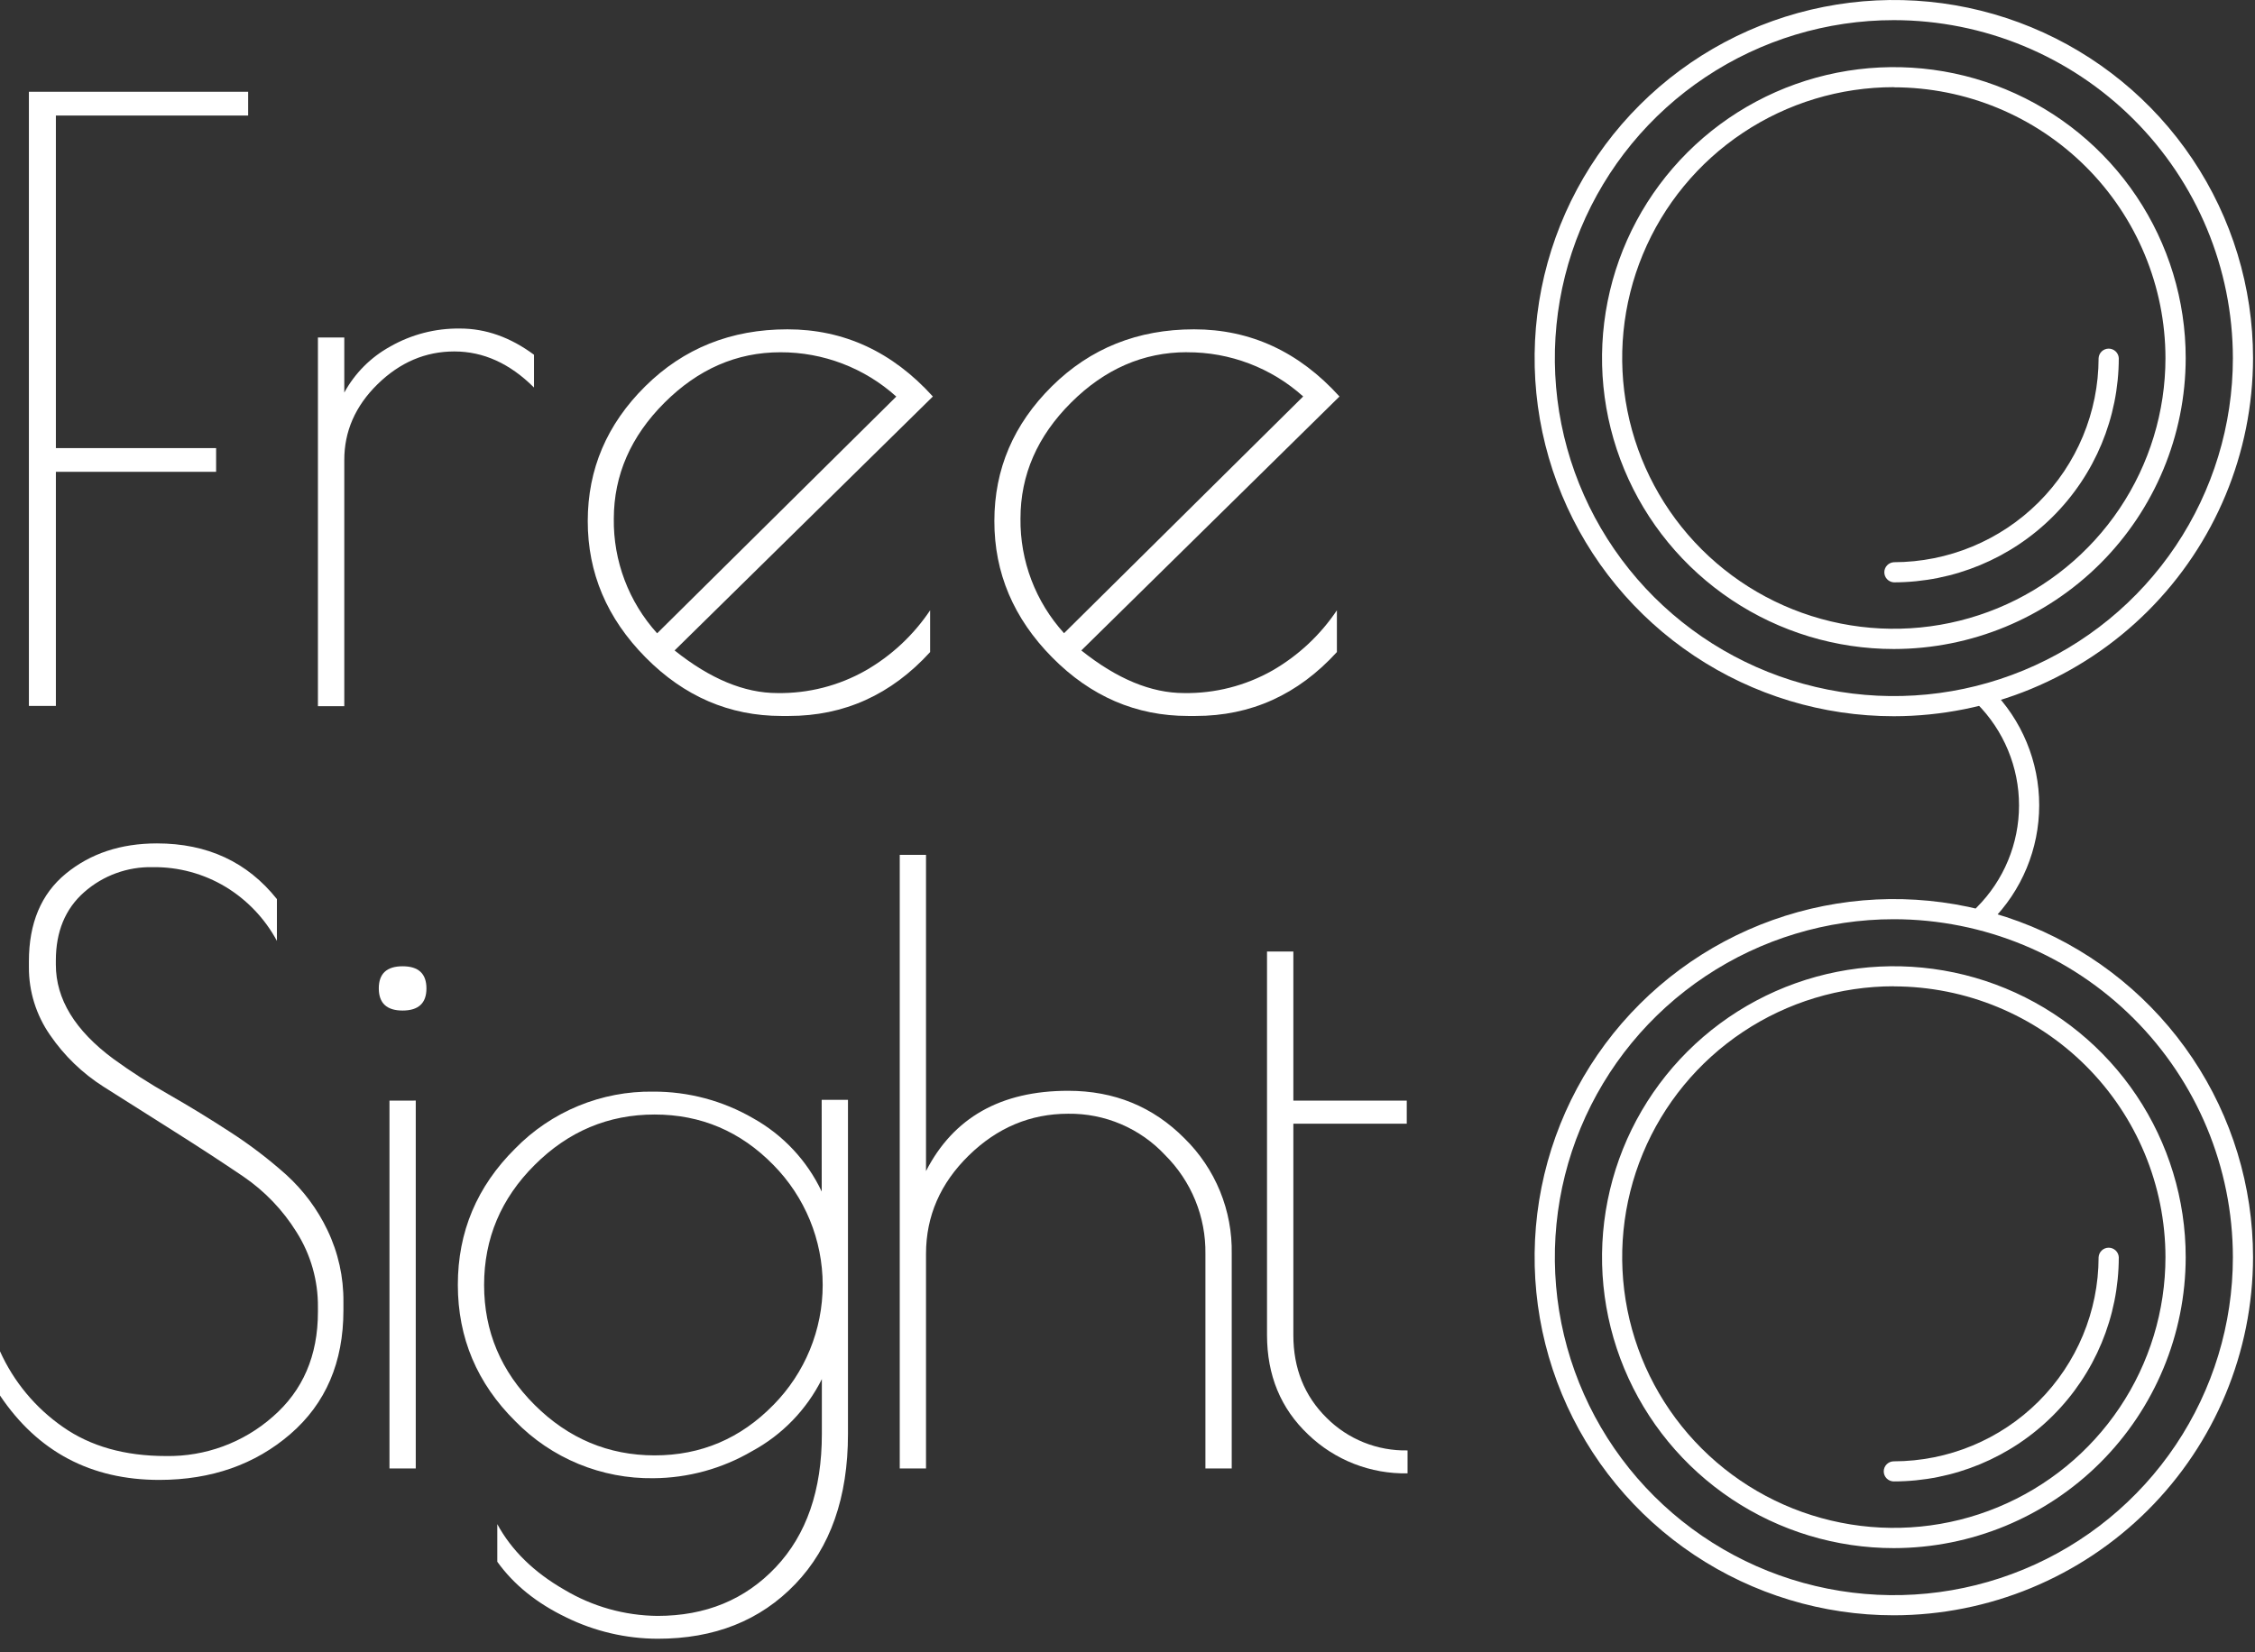 <?xml version="1.0" encoding="UTF-8"?> <svg xmlns="http://www.w3.org/2000/svg" width="146" height="107" viewBox="0 0 146 107" fill="none"><rect x="0" y="0" width="146" height="107" fill="#333333" stroke="none"/> <path d="M1.871 5.943H16.067V7.483H3.618V29.021H13.992V30.556H3.618V45.718H1.871V5.943Z" fill="white"></path> <path d="M29.418 22.761C27.547 22.761 25.89 23.468 24.445 24.883C23.002 26.298 22.284 27.943 22.291 29.817V45.734H20.584V21.858H22.291V25.424C22.976 24.169 24.007 23.134 25.262 22.444C26.638 21.658 28.2 21.255 29.786 21.277C31.451 21.277 33.047 21.843 34.574 22.975V25.098C33.016 23.541 31.297 22.762 29.418 22.761Z" fill="white"></path> <path d="M51.071 46.368H50.603C47.232 46.368 44.296 45.104 41.797 42.575C39.297 40.047 38.05 37.103 38.054 33.742C38.054 30.383 39.295 27.475 41.778 25.016C44.261 22.558 47.328 21.328 50.982 21.328C54.636 21.328 57.775 22.779 60.399 25.679L43.677 42.125C45.982 43.967 48.199 44.886 50.327 44.885C52.33 44.917 54.305 44.412 56.046 43.425C57.72 42.462 59.149 41.127 60.221 39.525V42.23C57.705 44.99 54.654 46.37 51.071 46.368ZM50.524 22.814C47.703 22.814 45.202 23.903 43.022 26.08C40.842 28.257 39.748 30.76 39.741 33.588C39.703 36.328 40.706 38.981 42.547 41.015L58.03 25.683C55.973 23.829 53.297 22.806 50.524 22.814Z" fill="white"></path> <path d="M77.406 46.368H76.927C73.557 46.368 70.623 45.104 68.123 42.575C65.623 40.047 64.376 37.103 64.38 33.742C64.38 30.383 65.622 27.475 68.106 25.016C70.591 22.558 73.658 21.328 77.308 21.328C80.962 21.328 84.101 22.779 86.725 25.679L70.01 42.125C72.317 43.967 74.533 44.886 76.66 44.885C78.664 44.916 80.639 44.412 82.382 43.425C84.055 42.461 85.484 41.127 86.557 39.525V42.23C84.038 44.99 80.988 46.37 77.406 46.368ZM76.847 22.81C74.03 22.81 71.529 23.898 69.346 26.075C67.163 28.252 66.071 30.754 66.071 33.581C66.038 36.323 67.046 38.976 68.892 41.008L84.375 25.676C82.311 23.82 79.627 22.799 76.847 22.814V22.81Z" fill="white"></path> <path d="M14.603 57.434C13.183 56.58 11.552 56.139 9.894 56.16C8.261 56.121 6.673 56.699 5.45 57.779C4.226 58.858 3.615 60.335 3.616 62.211V62.477C3.616 64.704 4.857 66.737 7.34 68.576C8.492 69.413 9.691 70.184 10.931 70.885C12.261 71.646 13.591 72.459 14.921 73.325C16.196 74.15 17.405 75.073 18.537 76.085C19.648 77.096 20.552 78.311 21.199 79.665C21.898 81.121 22.253 82.716 22.235 84.33V84.86C22.235 88.222 21.091 90.891 18.804 92.87C16.516 94.847 13.688 95.839 10.32 95.844C5.888 95.844 2.448 94.022 3.05176e-05 90.378V87.514C0.887 89.484 2.294 91.177 4.07 92.412C5.86 93.669 8.085 94.297 10.746 94.297C13.289 94.34 15.757 93.431 17.662 91.75C19.61 90.058 20.584 87.798 20.584 84.969V84.65C20.599 82.933 20.119 81.248 19.201 79.796C18.314 78.365 17.135 77.136 15.742 76.187C14.363 75.253 12.859 74.271 11.227 73.241C9.596 72.212 8.088 71.258 6.704 70.379C5.336 69.51 4.159 68.373 3.244 67.037C2.343 65.745 1.863 64.207 1.871 62.633V62.262C1.871 59.785 2.667 57.892 4.257 56.585C5.848 55.277 7.816 54.622 10.161 54.621C13.425 54.621 16.014 55.824 17.929 58.229V60.935C17.154 59.493 16.005 58.284 14.603 57.434Z" fill="white"></path> <path d="M26.069 65.446C25.04 65.446 24.525 64.968 24.525 64.011C24.525 63.055 25.04 62.578 26.069 62.579C27.095 62.579 27.609 63.057 27.61 64.011C27.612 64.966 27.098 65.444 26.069 65.446ZM26.918 71.277V95.102H25.217V71.28L26.918 71.277Z" fill="white"></path> <path d="M53.2 71.228H54.902V92.872C54.902 96.974 53.767 100.211 51.497 102.582C49.226 104.954 46.251 106.136 42.571 106.13C40.523 106.123 38.503 105.651 36.665 104.749C34.751 103.83 33.262 102.628 32.197 101.143V98.708C33.119 100.406 34.564 101.821 36.534 102.953C38.358 104.045 40.443 104.631 42.571 104.651C45.69 104.651 48.243 103.598 50.231 101.493C52.219 99.387 53.213 96.511 53.211 92.862V89.317C52.219 91.298 50.641 92.926 48.69 93.982C46.753 95.116 44.55 95.72 42.304 95.734C40.641 95.757 38.991 95.442 37.454 94.808C35.918 94.174 34.527 93.234 33.367 92.046C30.886 89.588 29.644 86.643 29.643 83.213C29.641 79.782 30.879 76.84 33.355 74.384C34.515 73.196 35.906 72.256 37.443 71.622C38.979 70.988 40.63 70.673 42.292 70.697C44.563 70.688 46.795 71.283 48.758 72.42C50.699 73.503 52.253 75.163 53.202 77.169L53.2 71.228ZM31.343 83.218C31.343 86.225 32.435 88.816 34.618 90.99C36.801 93.163 39.39 94.252 42.384 94.255C45.382 94.255 47.945 93.166 50.072 90.99C52.118 88.917 53.265 86.126 53.265 83.218C53.265 80.309 52.118 77.518 50.072 75.445C47.944 73.269 45.381 72.18 42.384 72.18C39.387 72.18 36.798 73.269 34.618 75.445C32.435 77.619 31.343 80.21 31.343 83.218Z" fill="white"></path> <path d="M59.955 95.102H58.254V55.365H59.955V75.842C61.731 72.376 64.8 70.643 69.161 70.643C72.14 70.643 74.649 71.669 76.688 73.722C77.681 74.696 78.465 75.862 78.991 77.148C79.517 78.434 79.774 79.814 79.748 81.202V95.102H78.045V81.202C78.061 80.017 77.839 78.84 77.391 77.742C76.943 76.644 76.278 75.646 75.437 74.809C74.637 73.95 73.665 73.268 72.584 72.806C71.503 72.344 70.337 72.114 69.161 72.129C66.712 72.129 64.565 73.031 62.722 74.834C60.879 76.638 59.956 78.761 59.955 81.202V95.102Z" fill="white"></path> <path d="M91.132 93.933V95.419C89.946 95.443 88.766 95.232 87.661 94.8C86.557 94.368 85.549 93.722 84.695 92.9C82.921 91.22 82.033 89.071 82.033 86.453V61.625H83.738V71.28H91.081V72.775H83.738V86.462C83.738 88.62 84.456 90.409 85.893 91.827C86.578 92.513 87.396 93.053 88.296 93.415C89.197 93.777 90.161 93.953 91.132 93.933Z" fill="white"></path> <path d="M122.616 42.032C118.879 42.032 115.226 40.926 112.119 38.855C109.012 36.784 106.59 33.841 105.161 30.398C103.731 26.955 103.357 23.167 104.087 19.512C104.816 15.857 106.616 12.5 109.259 9.865C111.902 7.23 115.269 5.436 118.934 4.709C122.6 3.983 126.399 4.356 129.851 5.783C133.303 7.209 136.254 9.625 138.33 12.724C140.406 15.822 141.514 19.465 141.513 23.192C141.507 28.188 139.515 32.977 135.972 36.509C132.429 40.041 127.626 42.028 122.616 42.032ZM122.616 5.645C119.138 5.645 115.738 6.673 112.846 8.6C109.954 10.526 107.699 13.265 106.368 16.469C105.037 19.673 104.688 23.199 105.366 26.601C106.044 30.003 107.718 33.128 110.176 35.581C112.635 38.034 115.768 39.705 119.179 40.383C122.59 41.061 126.126 40.715 129.34 39.389C132.554 38.063 135.301 35.816 137.235 32.933C139.168 30.05 140.201 26.66 140.203 23.192C140.198 18.542 138.344 14.084 135.046 10.796C131.749 7.508 127.279 5.659 122.616 5.654V5.645Z" fill="white"></path> <path d="M122.616 46.385C118.016 46.385 113.519 45.024 109.695 42.476C105.87 39.928 102.889 36.306 101.129 32.068C99.369 27.83 98.908 23.167 99.805 18.668C100.703 14.169 102.918 10.036 106.17 6.793C109.423 3.549 113.567 1.34 118.079 0.446C122.59 -0.449 127.266 0.01 131.516 1.765C135.766 3.521 139.398 6.493 141.954 10.307C144.509 14.121 145.873 18.605 145.873 23.192C145.866 29.341 143.414 35.236 139.054 39.584C134.694 43.932 128.782 46.378 122.616 46.385ZM122.616 1.304C118.275 1.304 114.031 2.588 110.422 4.994C106.813 7.399 104 10.818 102.339 14.818C100.678 18.817 100.243 23.218 101.09 27.464C101.938 31.71 104.028 35.61 107.098 38.671C110.168 41.731 114.079 43.816 118.337 44.66C122.595 45.505 127.008 45.071 131.018 43.414C135.029 41.758 138.457 38.952 140.869 35.353C143.281 31.753 144.568 27.521 144.568 23.192C144.562 17.389 142.247 11.824 138.131 7.721C134.016 3.617 128.436 1.309 122.616 1.304Z" fill="white"></path> <path d="M122.616 37.715C122.449 37.705 122.293 37.632 122.178 37.51C122.064 37.389 122 37.229 122 37.063C122 36.896 122.064 36.736 122.178 36.615C122.293 36.494 122.449 36.421 122.616 36.411C126.13 36.407 129.5 35.013 131.986 32.535C134.471 30.057 135.869 26.697 135.874 23.192C135.884 23.026 135.957 22.87 136.078 22.756C136.2 22.642 136.36 22.578 136.527 22.578C136.694 22.578 136.855 22.642 136.976 22.756C137.098 22.87 137.171 23.026 137.181 23.192C137.177 27.043 135.641 30.735 132.91 33.457C130.179 36.18 126.477 37.711 122.616 37.715Z" fill="white"></path> <path d="M122.616 100.261C118.879 100.261 115.226 99.155 112.119 97.085C109.012 95.014 106.591 92.071 105.161 88.628C103.731 85.185 103.357 81.397 104.087 77.742C104.816 74.087 106.616 70.73 109.258 68.095C111.901 65.46 115.268 63.666 118.933 62.939C122.598 62.212 126.397 62.585 129.849 64.011C133.302 65.438 136.253 67.853 138.329 70.951C140.405 74.05 141.513 77.693 141.513 81.419C141.507 86.415 139.515 91.205 135.972 94.737C132.429 98.27 127.626 100.256 122.616 100.261ZM122.616 63.874C119.137 63.874 115.737 64.903 112.845 66.83C109.953 68.757 107.698 71.496 106.367 74.701C105.036 77.905 104.688 81.432 105.366 84.834C106.045 88.236 107.72 91.361 110.18 93.814C112.639 96.266 115.773 97.937 119.185 98.613C122.596 99.29 126.133 98.943 129.346 97.615C132.56 96.288 135.307 94.04 137.239 91.156C139.172 88.272 140.203 84.881 140.203 81.412C140.196 76.763 138.341 72.307 135.044 69.021C131.747 65.734 127.278 63.886 122.616 63.881V63.874Z" fill="white"></path> <path d="M122.616 104.612C118.016 104.612 113.519 103.251 109.695 100.703C105.87 98.154 102.889 94.532 101.129 90.294C99.369 86.057 98.908 81.394 99.805 76.895C100.703 72.396 102.918 68.263 106.17 65.02C109.423 61.776 113.567 59.567 118.079 58.672C122.59 57.778 127.266 58.237 131.516 59.992C135.766 61.748 139.398 64.72 141.954 68.534C144.509 72.348 145.873 76.832 145.873 81.419C145.866 87.568 143.414 93.463 139.054 97.811C134.694 102.159 128.782 104.605 122.616 104.612ZM122.616 59.531C118.275 59.531 114.031 60.815 110.422 63.221C106.813 65.626 104 69.045 102.339 73.044C100.678 77.044 100.243 81.445 101.09 85.691C101.938 89.937 104.028 93.837 107.098 96.897C110.168 99.958 114.079 102.043 118.337 102.887C122.595 103.732 127.008 103.298 131.018 101.641C135.029 99.984 138.457 97.179 140.869 93.579C143.281 89.98 144.568 85.748 144.568 81.419C144.562 75.615 142.247 70.051 138.131 65.948C134.016 61.844 128.436 59.536 122.616 59.531Z" fill="white"></path> <path d="M122.616 95.942C122.443 95.942 122.277 95.873 122.154 95.751C122.032 95.629 121.963 95.463 121.963 95.291C121.963 95.118 122.032 94.953 122.154 94.831C122.277 94.709 122.443 94.64 122.616 94.64C126.131 94.636 129.5 93.241 131.986 90.763C134.471 88.284 135.869 84.924 135.874 81.419C135.884 81.253 135.957 81.097 136.078 80.983C136.2 80.869 136.36 80.805 136.527 80.805C136.694 80.805 136.855 80.869 136.976 80.983C137.098 81.097 137.171 81.253 137.181 81.419C137.177 85.27 135.641 88.961 132.91 91.684C130.179 94.407 126.477 95.938 122.616 95.942Z" fill="white"></path> <path d="M128.452 59.876C128.322 59.877 128.195 59.84 128.087 59.769C127.979 59.698 127.895 59.596 127.844 59.477C127.794 59.358 127.781 59.227 127.806 59.1C127.83 58.974 127.893 58.857 127.984 58.766C129.737 57.012 130.722 54.636 130.722 52.16C130.722 49.683 129.737 47.308 127.984 45.554C127.923 45.494 127.874 45.422 127.84 45.342C127.807 45.263 127.789 45.178 127.789 45.092C127.788 45.006 127.804 44.92 127.837 44.841C127.87 44.761 127.917 44.688 127.978 44.627C128.039 44.566 128.111 44.517 128.191 44.484C128.27 44.45 128.355 44.433 128.442 44.432C128.528 44.431 128.614 44.448 128.694 44.48C128.774 44.513 128.846 44.561 128.908 44.621C130.906 46.619 132.028 49.326 132.028 52.148C132.028 54.97 130.906 57.677 128.908 59.675C128.788 59.799 128.624 59.871 128.452 59.876Z" fill="white"></path> </svg> 